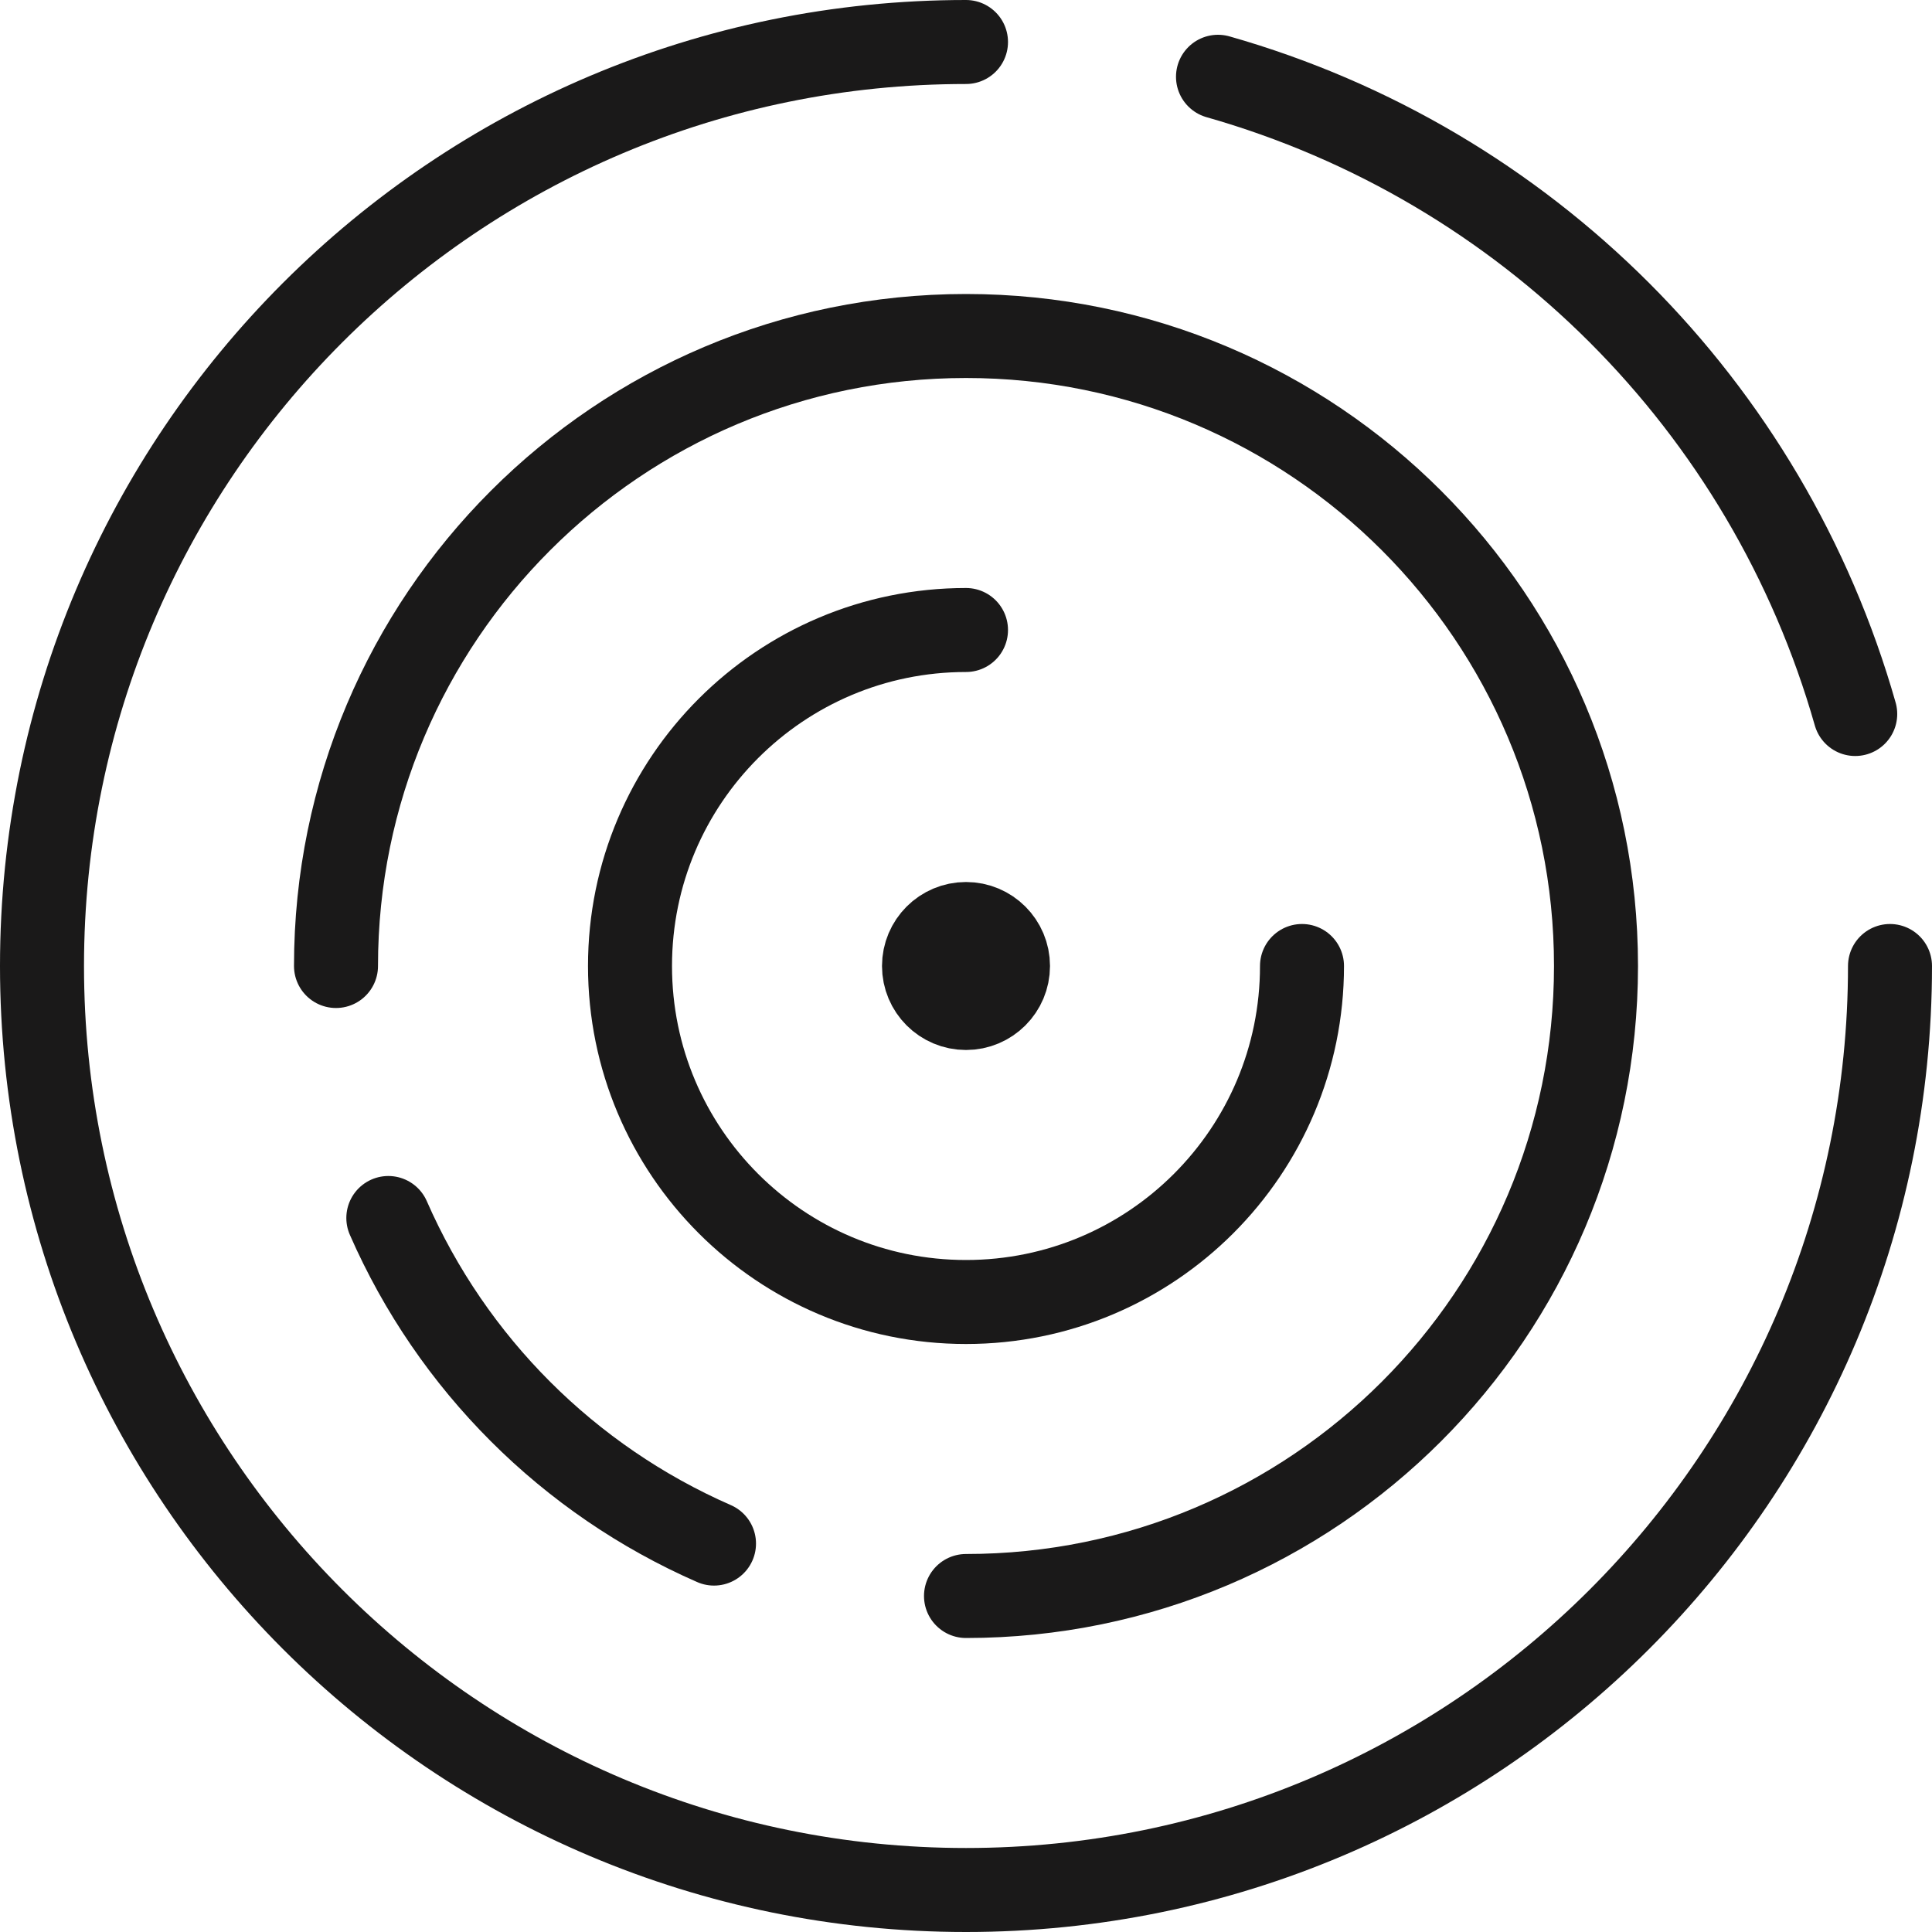 <svg height="46" viewBox="0 0 46 46" width="46" xmlns="http://www.w3.org/2000/svg"><g style="stroke:#1a1919;stroke-width:2;fill:none;fill-rule:evenodd;stroke-linecap:round;stroke-linejoin:round" transform="translate(1 1)"><path d="m44 22c0 12.15-9.85 22-22 22s-22-9.85-22-22 9.85-22 22-22"/><path d="m28 .828c7.343 2.089 13.083 7.829 15.172 15.172"/><path d="m7 22c0-8.284 6.716-15 15-15s15 6.716 15 15-6.716 15-15 15"/><path d="m16 35.752c-3.467-1.517-6.236-4.285-7.754-7.752"/><path d="m30 22c0 4.418-3.582 8-8 8s-8-3.582-8-8 3.582-8 8-8"/><circle cx="22" cy="22" r="1"/></g></svg>